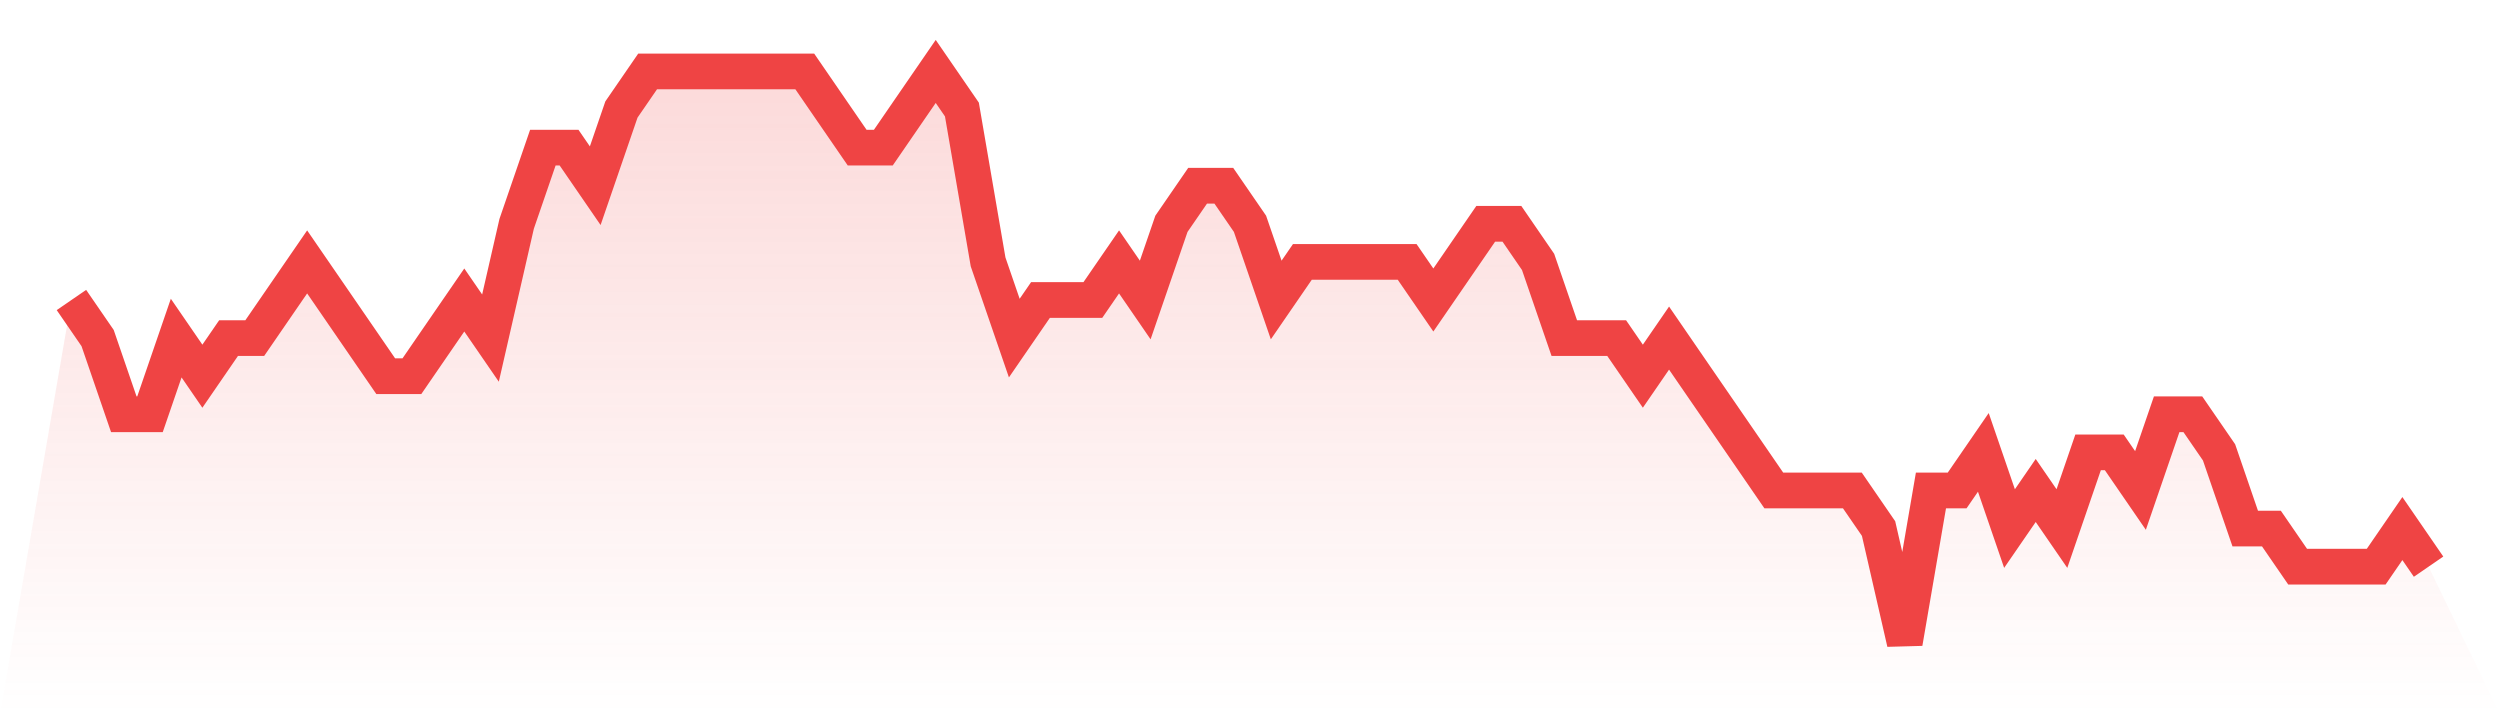 <svg viewBox="0 0 140 40" xmlns="http://www.w3.org/2000/svg">
<defs>
<linearGradient id="gradient" x1="0" x2="0" y1="0" y2="1">
<stop offset="0%" stop-color="#ef4444" stop-opacity="0.2"/>
<stop offset="100%" stop-color="#ef4444" stop-opacity="0"/>
</linearGradient>
</defs>
<path d="M4,16.8 L4,16.8 L5.467,18.933 L6.933,23.2 L8.4,23.2 L9.867,18.933 L11.333,21.067 L12.8,18.933 L14.267,18.933 L15.733,16.8 L17.2,14.667 L18.667,16.8 L20.133,18.933 L21.6,21.067 L23.067,21.067 L24.533,18.933 L26,16.8 L27.467,18.933 L28.933,12.533 L30.4,8.267 L31.867,8.267 L33.333,10.4 L34.8,6.133 L36.267,4 L37.733,4 L39.2,4 L40.667,4 L42.133,4 L43.6,4 L45.067,4 L46.533,6.133 L48,8.267 L49.467,8.267 L50.933,6.133 L52.4,4 L53.867,6.133 L55.333,14.667 L56.8,18.933 L58.267,16.8 L59.733,16.8 L61.2,16.8 L62.667,14.667 L64.133,16.8 L65.6,12.533 L67.067,10.4 L68.533,10.4 L70,12.533 L71.467,16.8 L72.933,14.667 L74.4,14.667 L75.867,14.667 L77.333,14.667 L78.8,14.667 L80.267,16.8 L81.733,14.667 L83.2,12.533 L84.667,12.533 L86.133,14.667 L87.6,18.933 L89.067,18.933 L90.533,18.933 L92,21.067 L93.467,18.933 L94.933,21.067 L96.4,23.2 L97.867,25.333 L99.333,27.467 L100.8,27.467 L102.267,27.467 L103.733,27.467 L105.2,29.6 L106.667,36 L108.133,27.467 L109.6,27.467 L111.067,25.333 L112.533,29.6 L114,27.467 L115.467,29.6 L116.933,25.333 L118.4,25.333 L119.867,27.467 L121.333,23.2 L122.8,23.2 L124.267,25.333 L125.733,29.6 L127.2,29.6 L128.667,31.733 L130.133,31.733 L131.6,31.733 L133.067,31.733 L134.533,29.6 L136,31.733 L140,40 L0,40 z" fill="url(#gradient)"/>
<path d="M4,16.8 L4,16.8 L5.467,18.933 L6.933,23.2 L8.4,23.2 L9.867,18.933 L11.333,21.067 L12.8,18.933 L14.267,18.933 L15.733,16.8 L17.2,14.667 L18.667,16.8 L20.133,18.933 L21.6,21.067 L23.067,21.067 L24.533,18.933 L26,16.8 L27.467,18.933 L28.933,12.533 L30.4,8.267 L31.867,8.267 L33.333,10.4 L34.8,6.133 L36.267,4 L37.733,4 L39.2,4 L40.667,4 L42.133,4 L43.6,4 L45.067,4 L46.533,6.133 L48,8.267 L49.467,8.267 L50.933,6.133 L52.4,4 L53.867,6.133 L55.333,14.667 L56.8,18.933 L58.267,16.8 L59.733,16.8 L61.2,16.8 L62.667,14.667 L64.133,16.8 L65.6,12.533 L67.067,10.4 L68.533,10.4 L70,12.533 L71.467,16.8 L72.933,14.667 L74.4,14.667 L75.867,14.667 L77.333,14.667 L78.8,14.667 L80.267,16.8 L81.733,14.667 L83.2,12.533 L84.667,12.533 L86.133,14.667 L87.6,18.933 L89.067,18.933 L90.533,18.933 L92,21.067 L93.467,18.933 L94.933,21.067 L96.4,23.2 L97.867,25.333 L99.333,27.467 L100.8,27.467 L102.267,27.467 L103.733,27.467 L105.2,29.6 L106.667,36 L108.133,27.467 L109.6,27.467 L111.067,25.333 L112.533,29.6 L114,27.467 L115.467,29.6 L116.933,25.333 L118.4,25.333 L119.867,27.467 L121.333,23.2 L122.8,23.2 L124.267,25.333 L125.733,29.6 L127.2,29.6 L128.667,31.733 L130.133,31.733 L131.6,31.733 L133.067,31.733 L134.533,29.6 L136,31.733" fill="none" stroke="#ef4444" stroke-width="2"/>
</svg>
